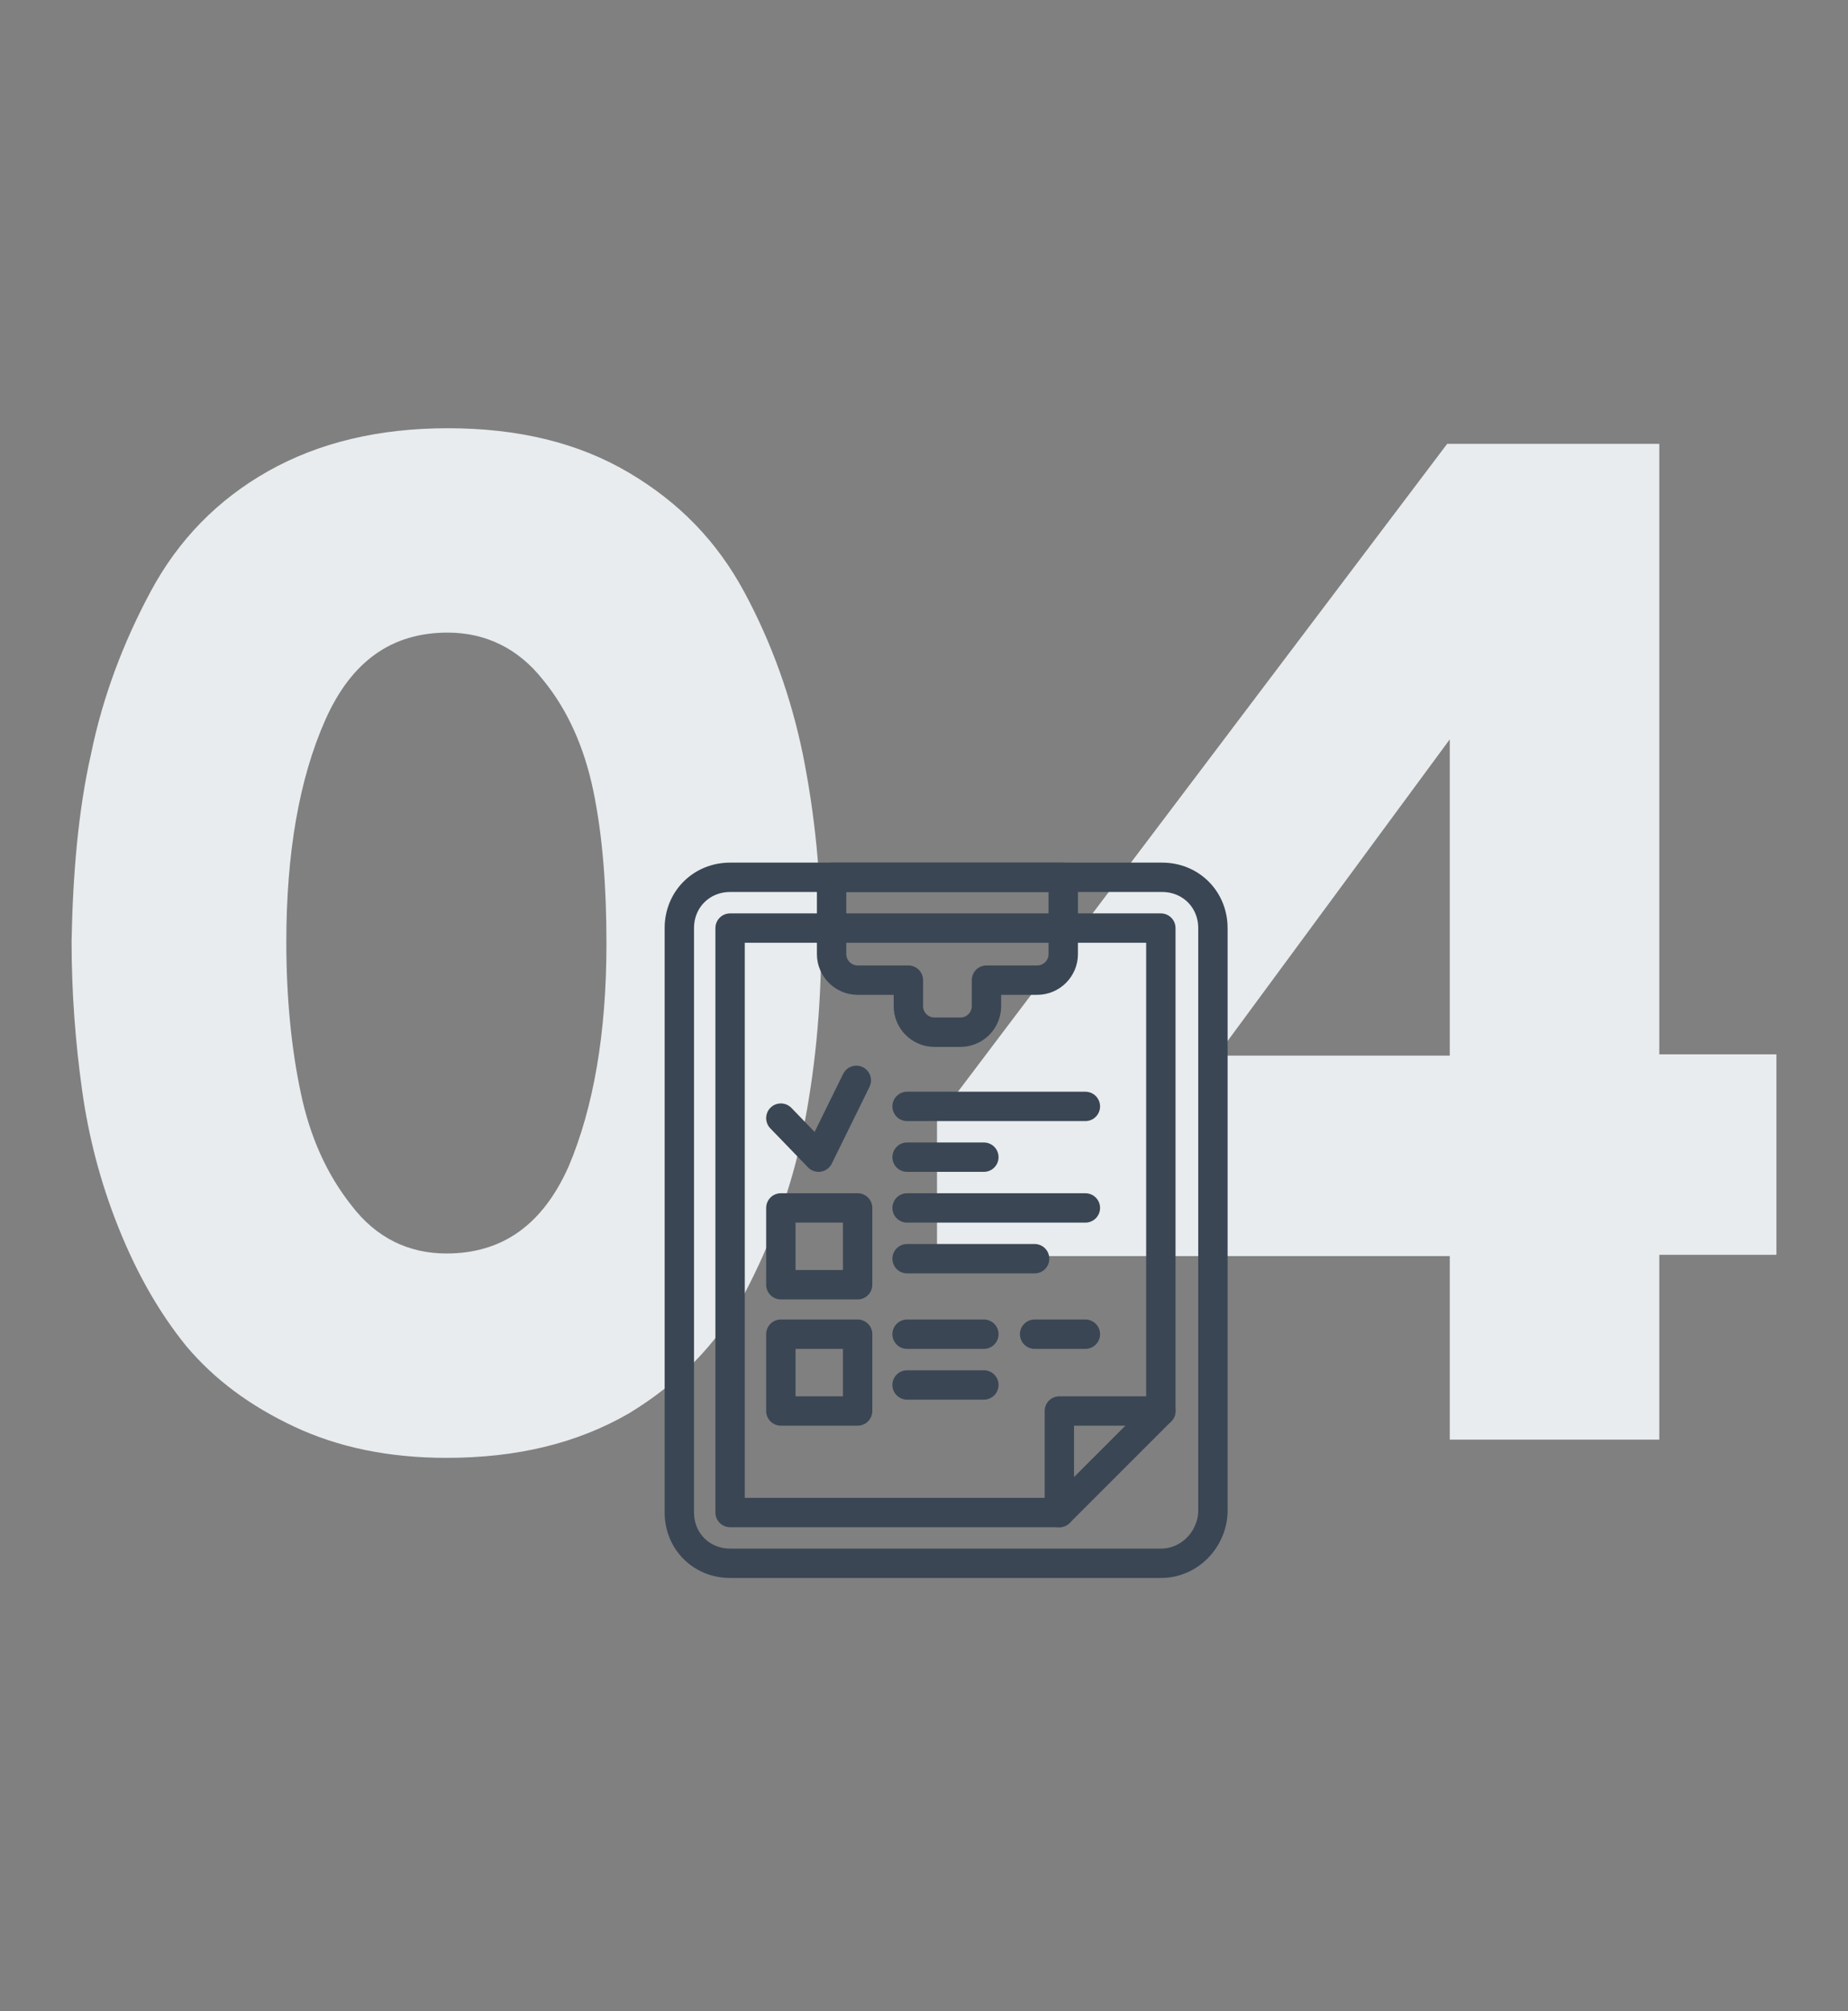 <?xml version="1.0" encoding="utf-8"?>
<!-- Generator: Adobe Illustrator 23.1.1, SVG Export Plug-In . SVG Version: 6.00 Build 0)  -->
<svg version="1.1" id="Calque_1" xmlns="http://www.w3.org/2000/svg" xmlns:xlink="http://www.w3.org/1999/xlink" x="0px" y="0px"
	 viewBox="0 0 142 154.5" style="enable-background:new 0 0 142 154.5;" xml:space="preserve">
<rect x="0" y="0" width="142" height="154.5" fill="#808080" stroke="none"/>
<style type="text/css">
	.st0{fill:#E8ECEE;}
	.st1{fill:none;stroke:#3A4654;stroke-width:2.257;stroke-linecap:round;stroke-linejoin:round;stroke-miterlimit:10;}
</style>
<g>
	<path class="st0" d="M34.3,112c-4.4,0-8.3-0.8-11.7-2.4c-3.4-1.6-6.1-3.6-8.3-6.2c-2.1-2.6-3.8-5.6-5.2-9.1
		c-1.4-3.5-2.3-7-2.8-10.6c-0.5-3.6-0.8-7.4-0.8-11.4C5.6,67.2,6,62.3,7,57.9c0.9-4.4,2.5-8.6,4.6-12.5c2.1-3.9,5.1-7,9-9.2
		c3.9-2.2,8.5-3.3,13.8-3.3c5.4,0,10,1.1,13.9,3.4c3.9,2.3,6.8,5.3,8.9,9.2c2.1,3.9,3.6,8.1,4.5,12.5c0.9,4.5,1.4,9.3,1.4,14.4
		c0,5.2-0.5,10-1.4,14.5c-0.9,4.5-2.5,8.7-4.5,12.5c-2.1,3.9-5.1,6.9-8.9,9.2C44.3,110.9,39.7,112,34.3,112z M34.3,96.3
		c4.3,0,7.4-2.2,9.4-6.7c1.9-4.5,2.9-10.2,2.9-17.1c0-4.4-0.3-8.3-1-11.7c-0.7-3.4-2-6.3-3.9-8.6c-1.9-2.4-4.4-3.6-7.3-3.6
		c-4.3,0-7.4,2.2-9.4,6.7c-2,4.5-3,10.2-3,17.1c0,4.3,0.4,8.2,1.1,11.5c0.7,3.4,2,6.3,3.9,8.7C28.9,95.1,31.4,96.3,34.3,96.3z"/>
	<path class="st0" d="M111.4,110.7V96.5H72V86l39.2-51.9h16.3v46.9h9v15.4h-9v14.2H111.4z M111.4,81.1V56.8L93.5,81.1H111.4z"/>
</g>
<g>
	<path class="st1" d="M89.2,120.1H56.1c-2.2,0-3.9-1.7-3.9-3.9V71.3c0-2.2,1.7-3.9,3.9-3.9h33.2c2.2,0,3.9,1.7,3.9,3.9v44.9
		C93.1,118.3,91.4,120.1,89.2,120.1z"/>
	<path class="st1" d="M63.9,67.4v5.9c0,1.1,0.9,2,2,2h3.9v2c0,1.1,0.9,2,2,2h2c1.1,0,2-0.9,2-2v-2h3.9c1.1,0,2-0.9,2-2v-5.9H63.9z"
		/>
	<polygon class="st1" points="81.4,116.2 56.1,116.2 56.1,71.3 89.2,71.3 89.2,108.4 	"/>
	<polyline class="st1" points="81.4,116.2 81.4,108.4 89.2,108.4 	"/>
	<rect x="60" y="92.8" class="st1" width="5.9" height="5.9"/>
	<rect x="60" y="102.5" class="st1" width="5.9" height="5.9"/>
	<polyline class="st1" points="60,85.9 62.9,88.9 65.8,83 	"/>
	<line class="st1" x1="69.7" y1="88.9" x2="75.6" y2="88.9"/>
	<line class="st1" x1="69.7" y1="85" x2="83.4" y2="85"/>
	<line class="st1" x1="69.7" y1="92.8" x2="83.4" y2="92.8"/>
	<line class="st1" x1="69.7" y1="96.7" x2="79.5" y2="96.7"/>
	<line class="st1" x1="69.7" y1="102.5" x2="75.6" y2="102.5"/>
	<line class="st1" x1="79.5" y1="102.5" x2="83.4" y2="102.5"/>
	<line class="st1" x1="69.7" y1="106.4" x2="75.6" y2="106.4"/>
</g>
</svg>
